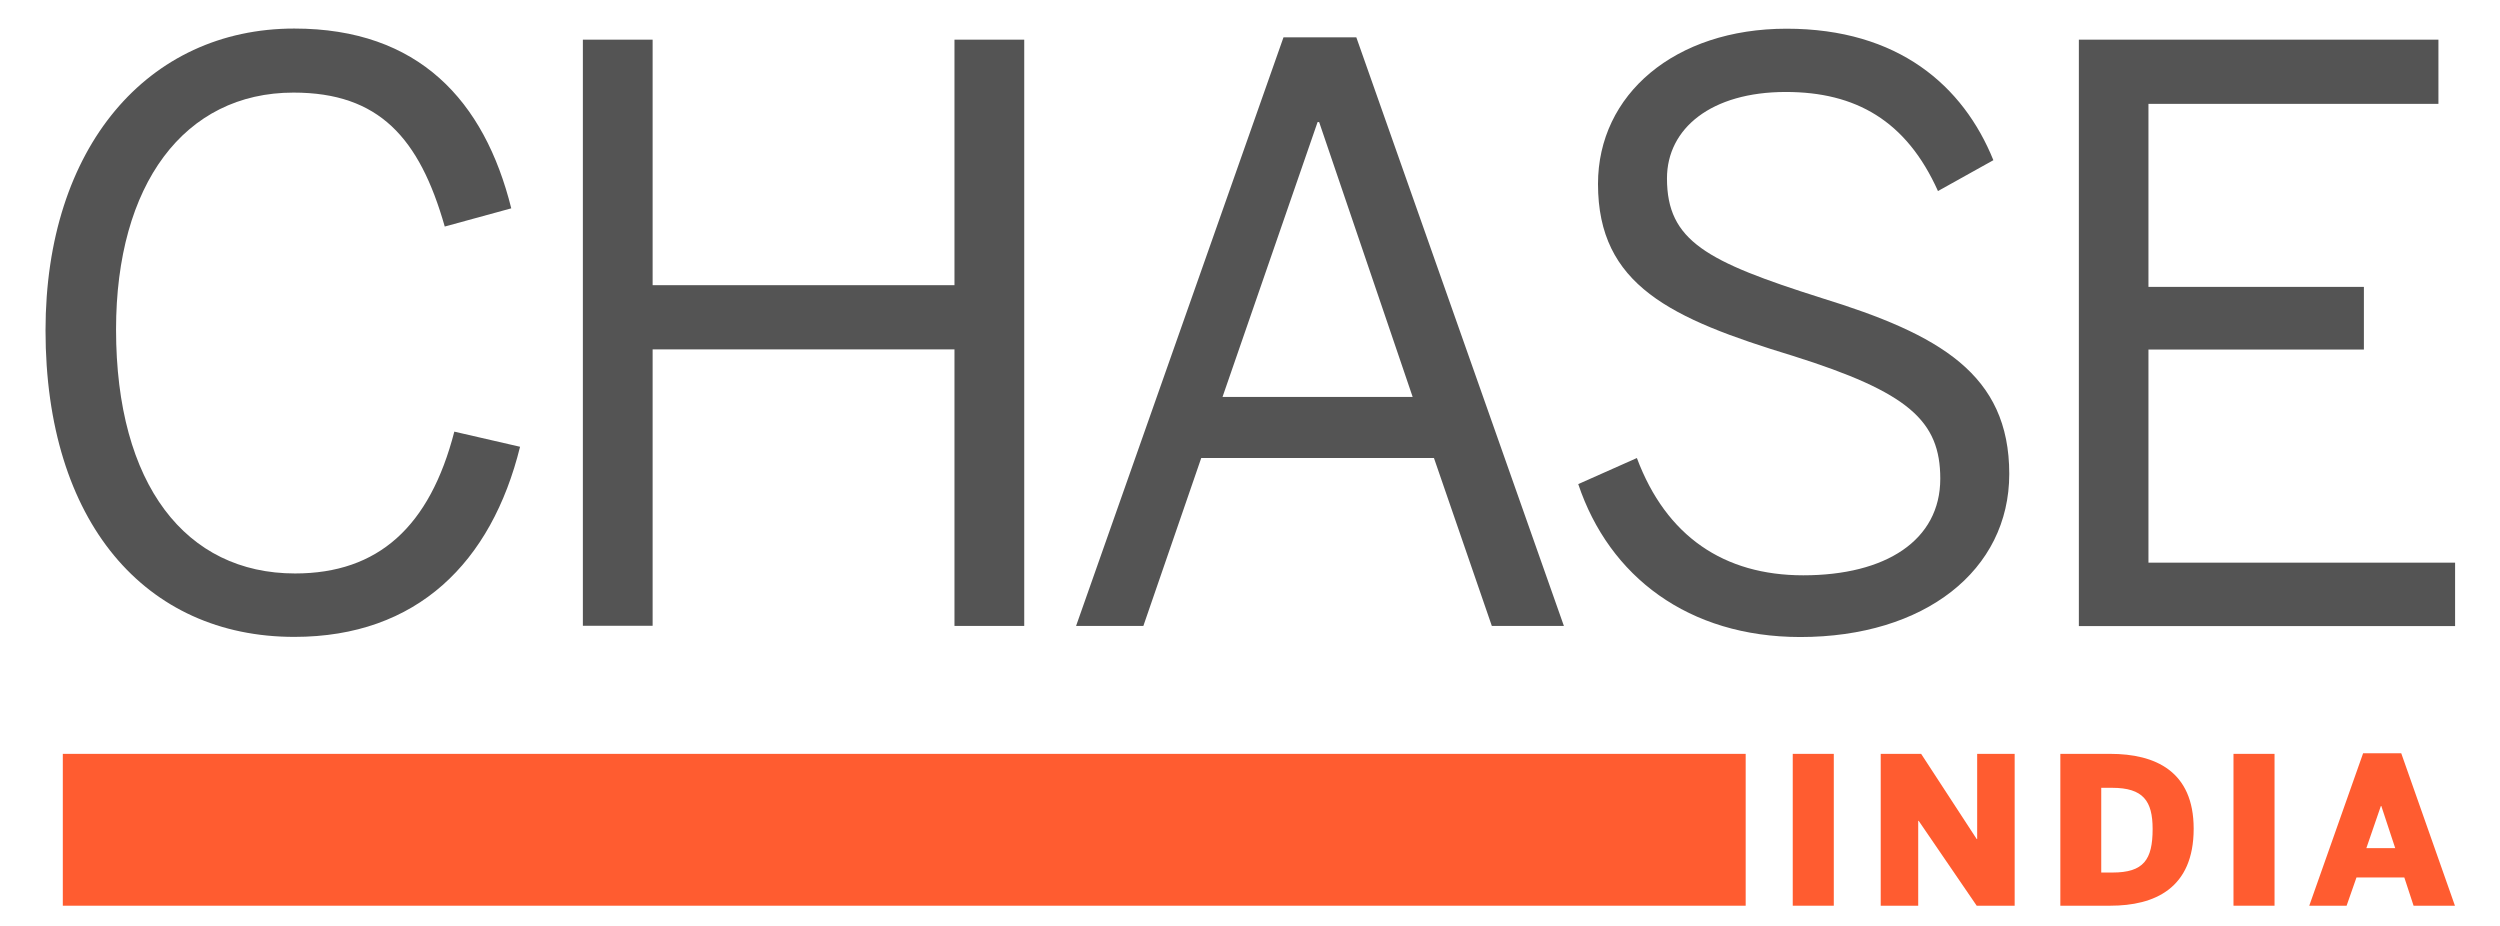 <?xml version="1.0" encoding="utf-8"?>
<!-- Generator: Adobe Illustrator 26.1.0, SVG Export Plug-In . SVG Version: 6.00 Build 0)  -->
<svg version="1.1" id="Layer_1" xmlns="http://www.w3.org/2000/svg" xmlns:xlink="http://www.w3.org/1999/xlink" x="0px" y="0px"
	 viewBox="0 0 162 60" style="enable-background:new 0 0 162 60;" xml:space="preserve">
<style type="text/css">
	.st0{fill:#545454;}
	.st1{fill:#FF5C30;}
</style>
<g>
	<g>
		<g>
			<path class="st0" d="M2.95,21.41c0-11.86,6.62-19.56,16.12-19.56c8.06,0,12.32,4.67,14.06,11.65l-4.31,1.18
				c-1.64-5.75-4.26-8.68-9.8-8.68c-7.08,0-11.5,5.95-11.5,15.35c0,10.06,4.52,15.81,11.6,15.81c5.39,0,8.73-3.03,10.32-9.19
				l4.26,0.98c-1.85,7.49-6.67,12.32-14.63,12.32C9.42,41.27,2.95,33.83,2.95,21.41z"/>
			<path class="st0" d="M37.77,2.57h4.52v15.91h19.56V2.57h4.52v37.99h-4.52V22.64H42.29v17.91h-4.52V2.57z"/>
			<path class="st0" d="M83.17,2.42h4.72l13.45,38.14h-4.67l-3.75-10.88H77.84l-3.75,10.88h-4.36L83.17,2.42z M91.54,25.72
				L85.48,7.91h-0.1l-6.16,17.81H91.54z"/>
			<path class="st0" d="M102.27,31.37l3.8-1.69c1.9,5.08,5.65,7.6,10.78,7.6c5.34,0,8.88-2.26,8.88-6.26c0-3.75-2.05-5.6-9.55-7.96
				c-7.91-2.41-12.63-4.57-12.63-11.14c0-5.8,4.98-10.06,12.22-10.06c7.24,0,11.45,3.7,13.4,8.52l-3.59,2
				c-2.05-4.57-5.34-6.42-9.86-6.42c-4.83,0-7.7,2.36-7.7,5.6c0,4.06,2.57,5.39,10.01,7.75c7.65,2.36,12.17,4.93,12.17,11.4
				c0,6.26-5.49,10.57-13.55,10.57C109.41,41.27,104.28,37.37,102.27,31.37z"/>
			<path class="st0" d="M134.71,2.57h23.3v4.16h-18.79v11.86h13.96v4.06h-13.96v13.81h19.87v4.11h-24.38V2.57z"/>
		</g>
	</g>
	<g>
		<g>
			<path class="st1" d="M116.17,48.85h2.66v9.84h-2.66V48.85z"/>
			<path class="st1" d="M121.87,48.85h2.62l3.6,5.52h0.03v-5.52h2.43v9.84h-2.46l-3.76-5.5h-0.03v5.5h-2.43V48.85z"/>
			<path class="st1" d="M133.51,48.85h3.23c2.92,0,5.41,1.12,5.41,4.85c0,3.87-2.53,4.99-5.41,4.99h-3.23V48.85z M136.89,56.54
				c2.01,0,2.6-0.82,2.6-2.82c0-1.82-0.61-2.67-2.63-2.67h-0.7v5.49H136.89z"/>
			<path class="st1" d="M144.73,48.85h2.66v9.84h-2.66V48.85z"/>
			<path class="st1" d="M153.13,48.81h2.47l3.48,9.88h-2.68l-0.6-1.83h-3.1l-0.64,1.83h-2.42L153.13,48.81z M155.21,54.96l-0.9-2.73
				h-0.03l-0.94,2.73H155.21z"/>
		</g>
		<rect x="4.07" y="48.85" class="st1" width="109.05" height="9.84"/>
	</g>
</g>
</svg>

